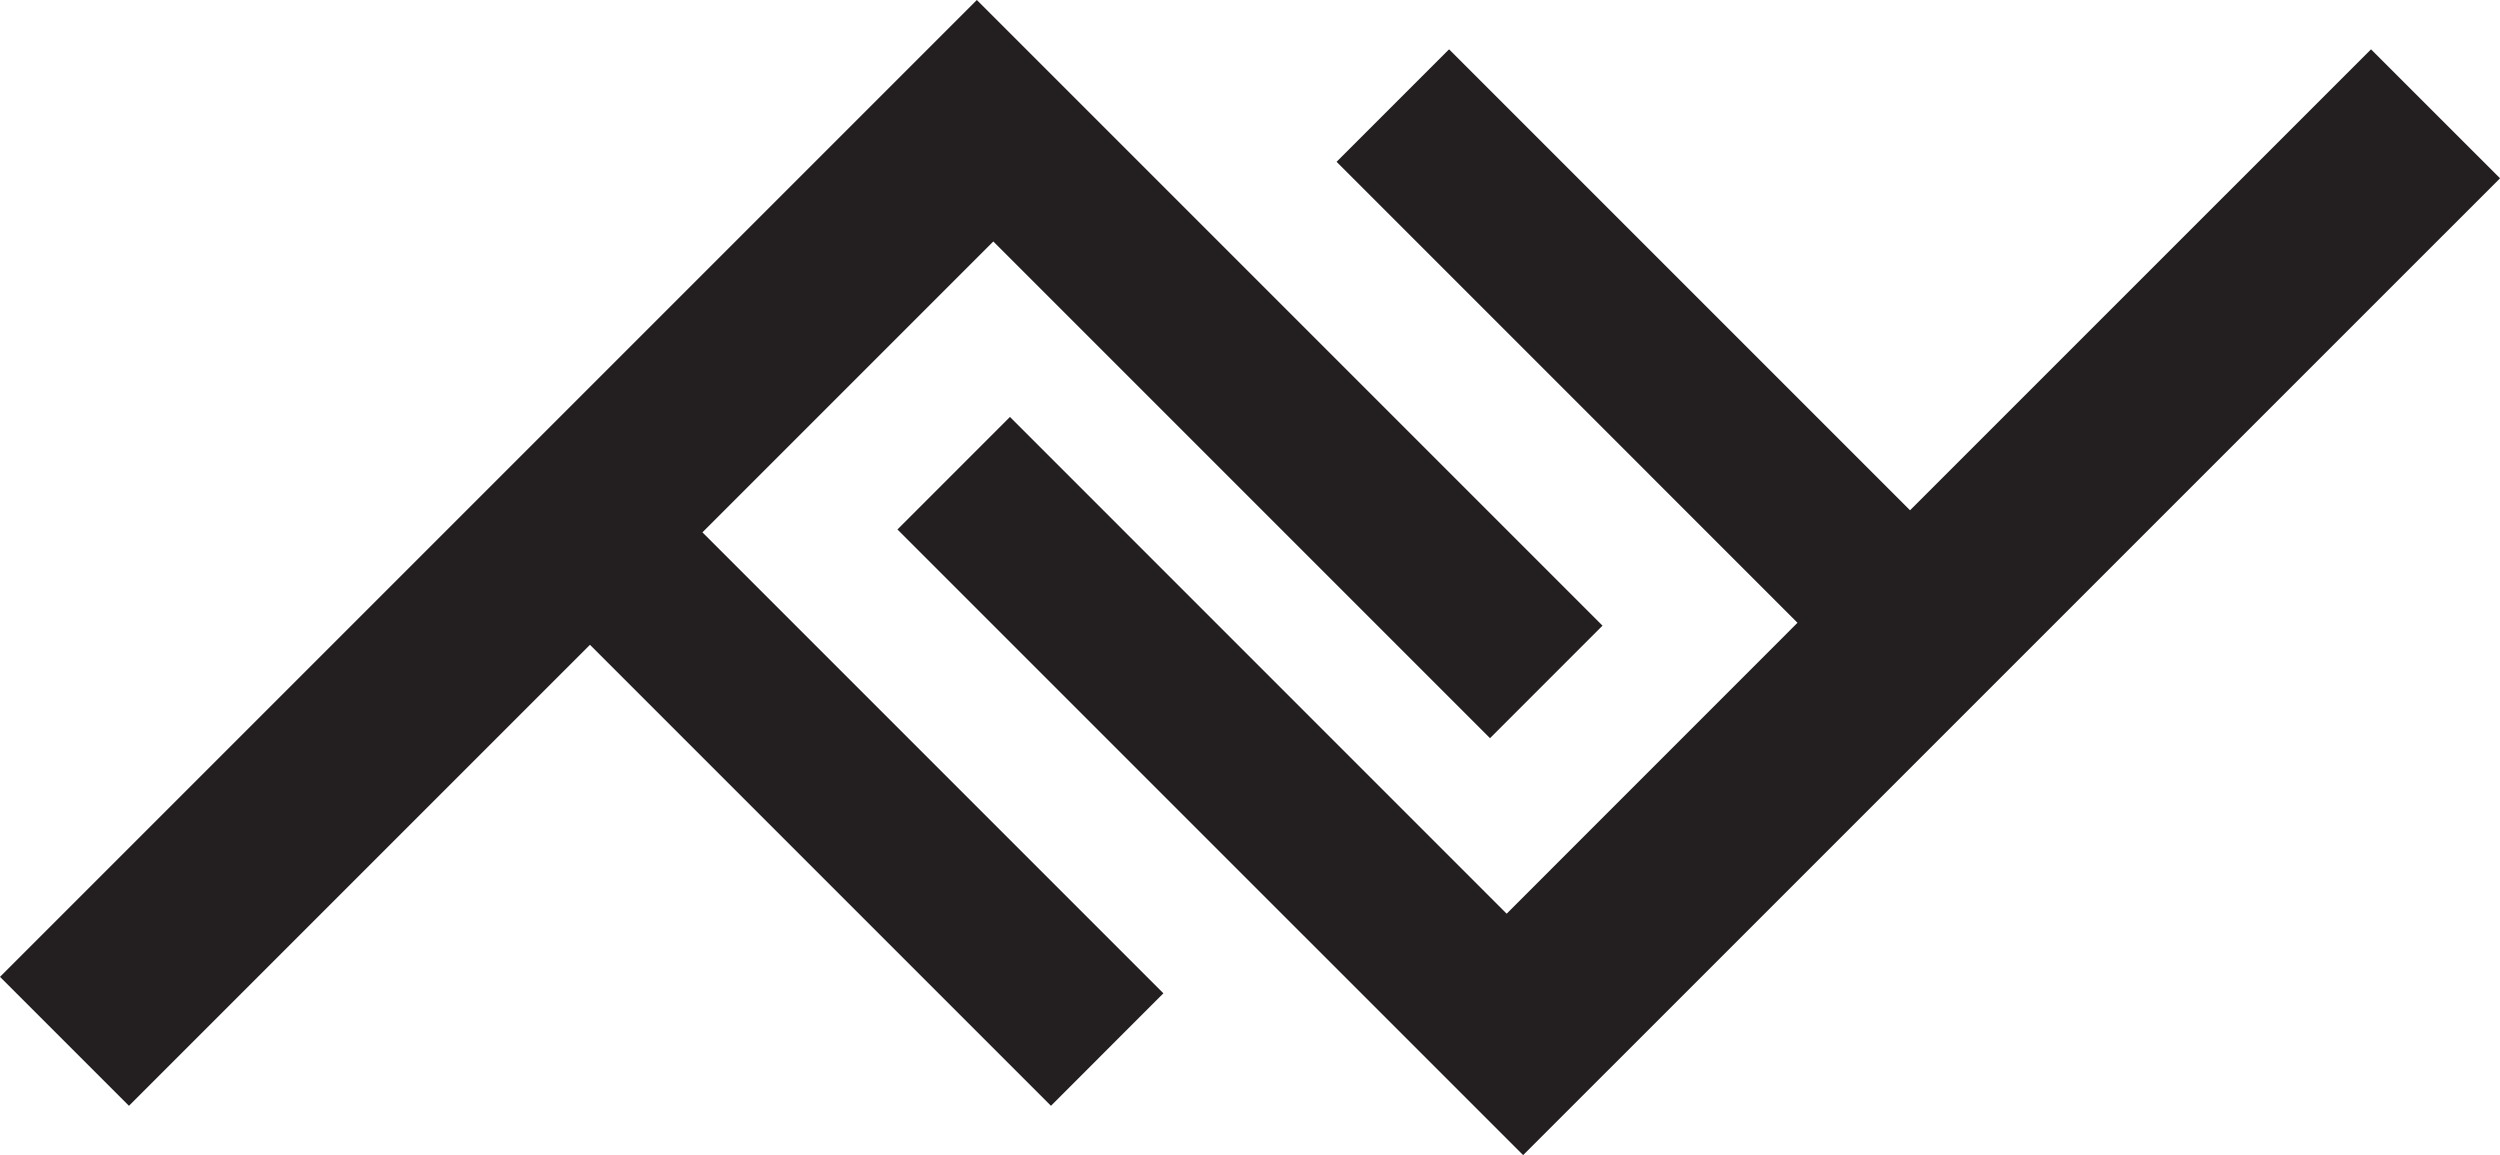 <svg xmlns="http://www.w3.org/2000/svg" viewBox="0 0 626.47 289.46"><title>Symbol</title><polyline points="244.79 0 401.57 156.78 373.38 184.98 248.91 60.51 176.02 133.4 291.53 248.91 263.36 277.1 147.84 161.58 32.31 277.1 0 244.79 244.79 0" style="fill:#231f20"/><polyline points="381.68 289.46 224.89 132.68 253.08 104.48 377.55 228.96 450.43 156.06 334.93 40.55 363.12 12.36 478.63 127.87 594.15 12.36 626.48 44.68 381.68 289.46" style="fill:#231f20"/></svg>